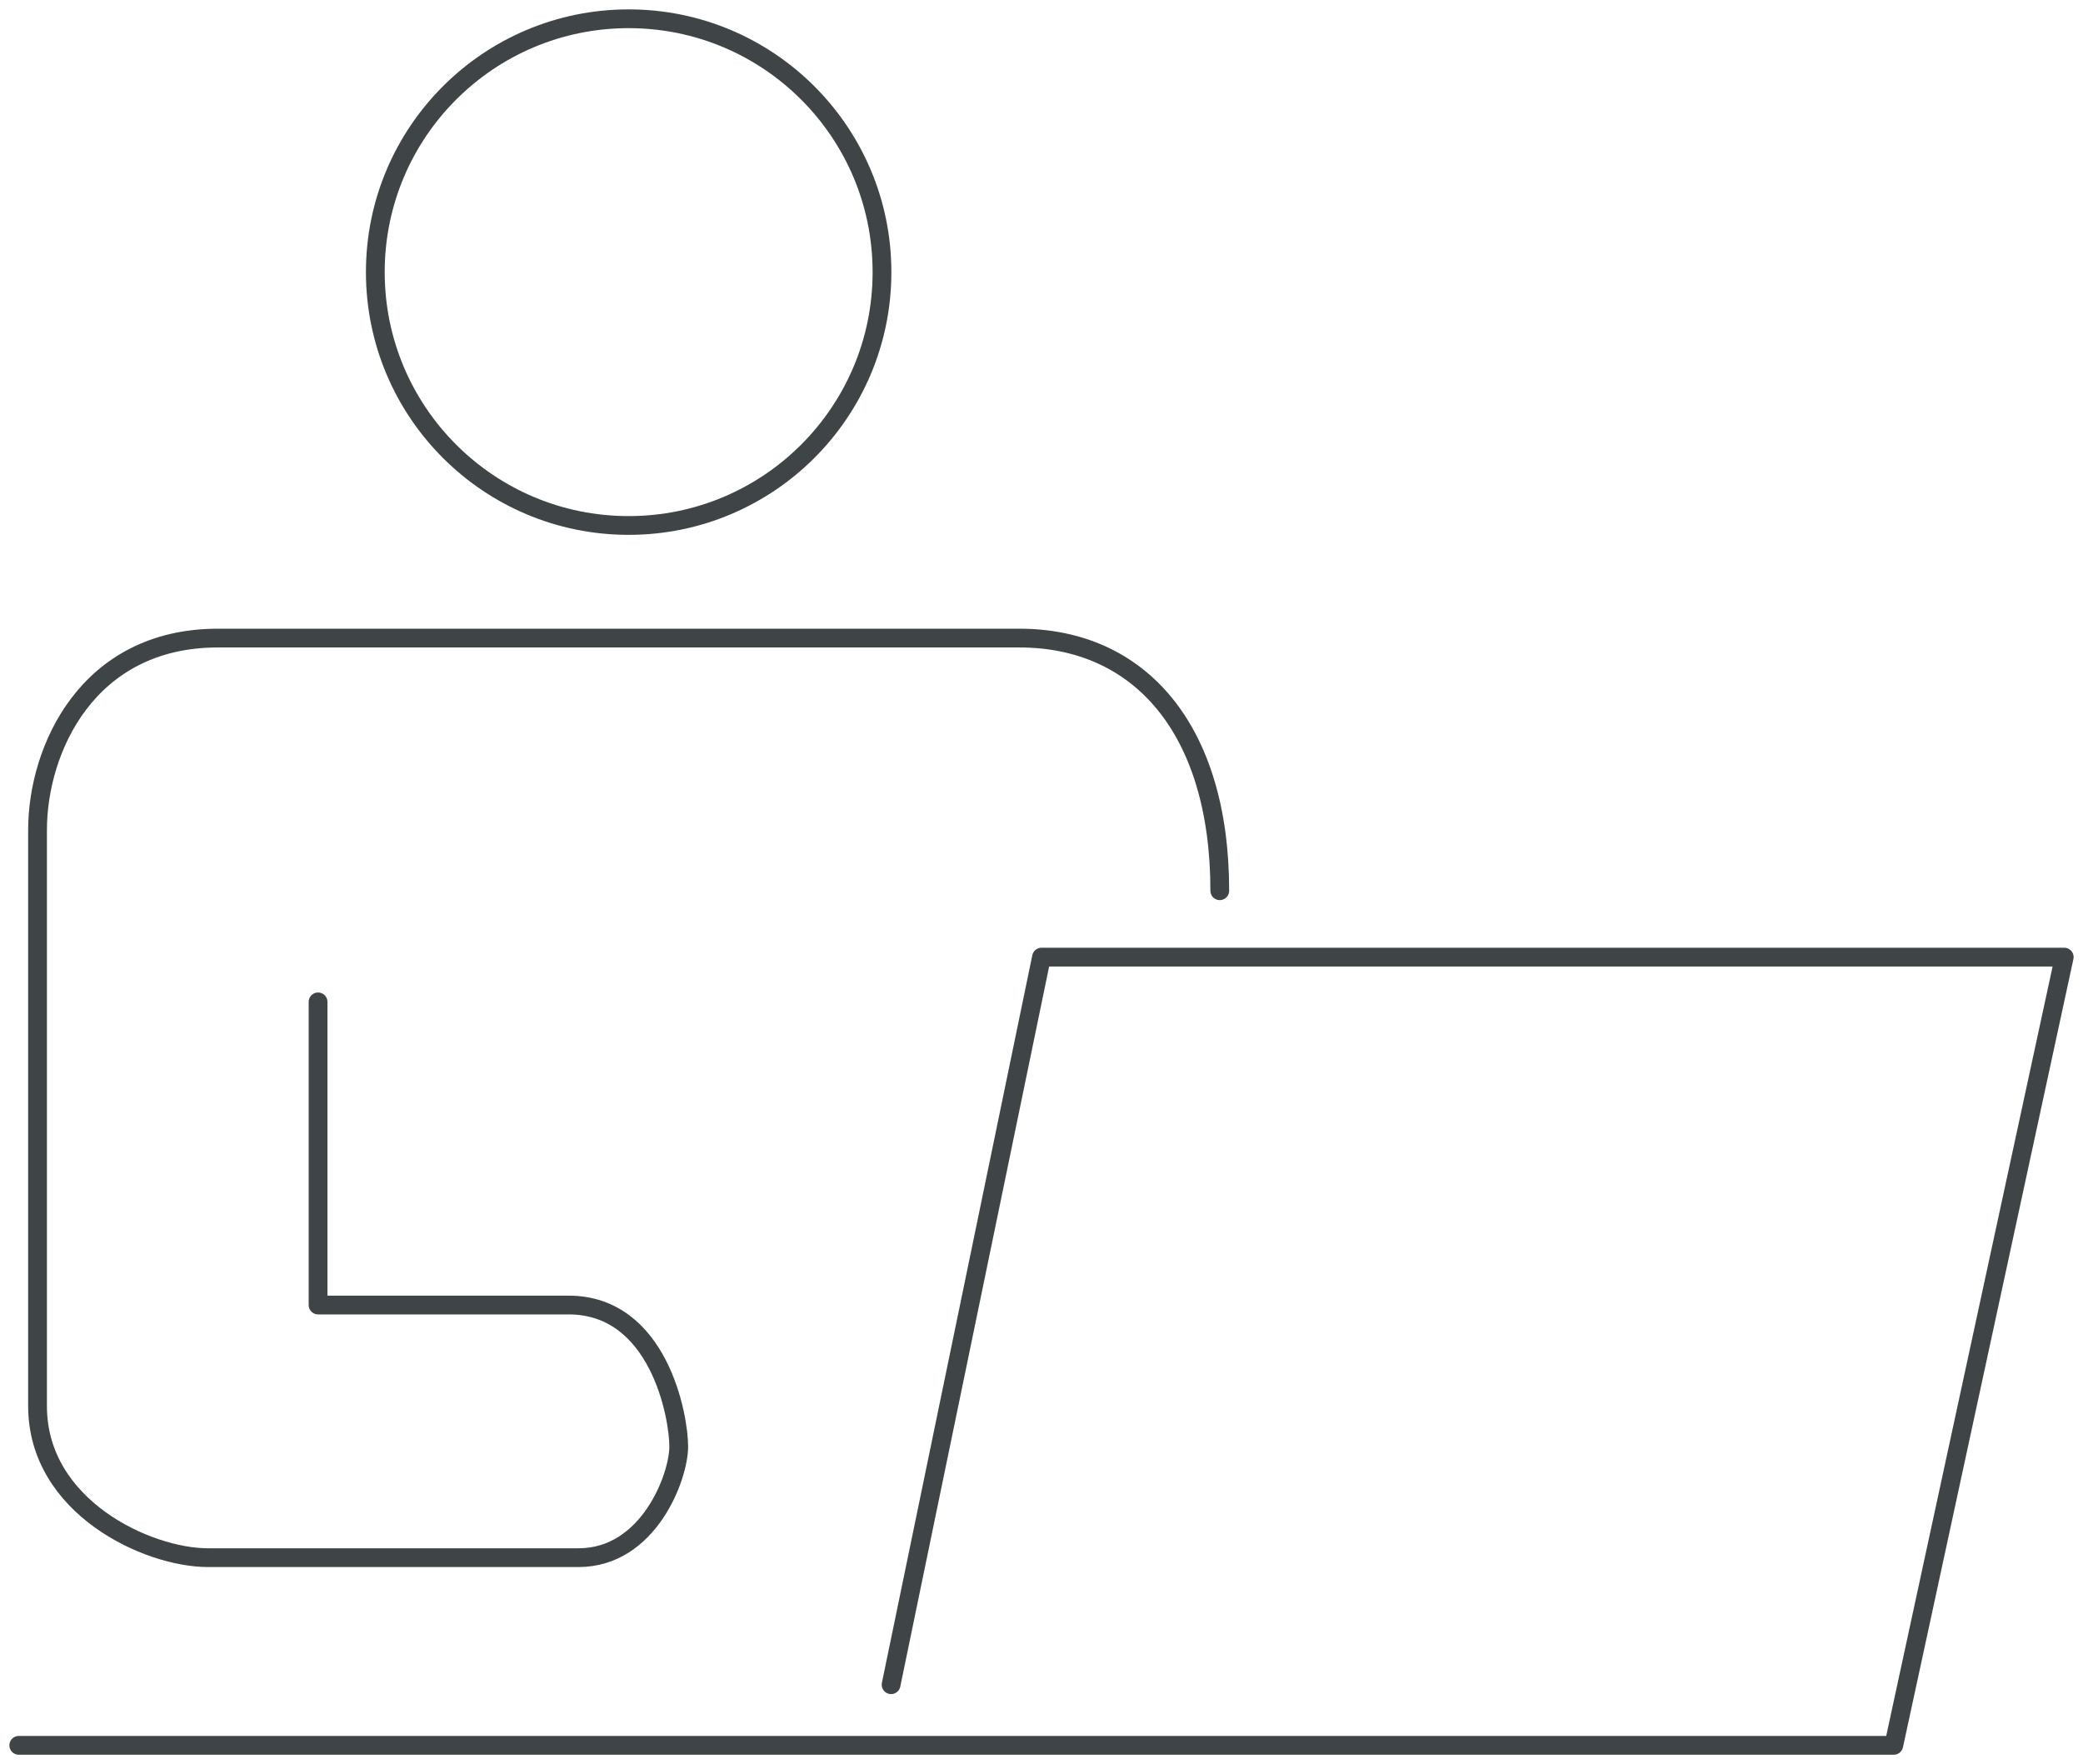 <svg xmlns="http://www.w3.org/2000/svg" xmlns:xlink="http://www.w3.org/1999/xlink" width="111px" height="94px" viewBox="0 0 111 94"><title>prico-healthcare-access</title><g id="Page-1" stroke="none" stroke-width="1" fill="none" fill-rule="evenodd" stroke-linecap="round" stroke-linejoin="round"><g id="TPC-Online-Consult-Pricing-2020-Updated" transform="translate(-1177, -1192)" stroke="#3F4547"><g id="prico-healthcare-access" transform="translate(1178, 1193)"><path d="M46,13.5 C46,20.956 39.956,27 32.5,27 C25.044,27 19,20.956 19,13.5 C19,6.044 25.044,0 32.5,0 C39.956,0 46,6.044 46,13.5 Z" id="Stroke-1"></path><polyline id="Stroke-3" points="0 92 99.917 92 109 50 54.5 50 46.485 88.769"></polyline><path d="M15.949,52.385 L15.949,68.538 L29.297,68.538 C34.102,68.538 35.169,74.462 35.169,76.077 C35.169,77.692 33.568,82 29.831,82 L10.076,82 C6.873,82 1,79.308 1,73.923 L1,43.231 C1,38.923 3.669,33 10.61,33 L53.322,33 C59.729,33 64,37.846 64,46.462" id="Stroke-5"></path></g></g></g></svg>
